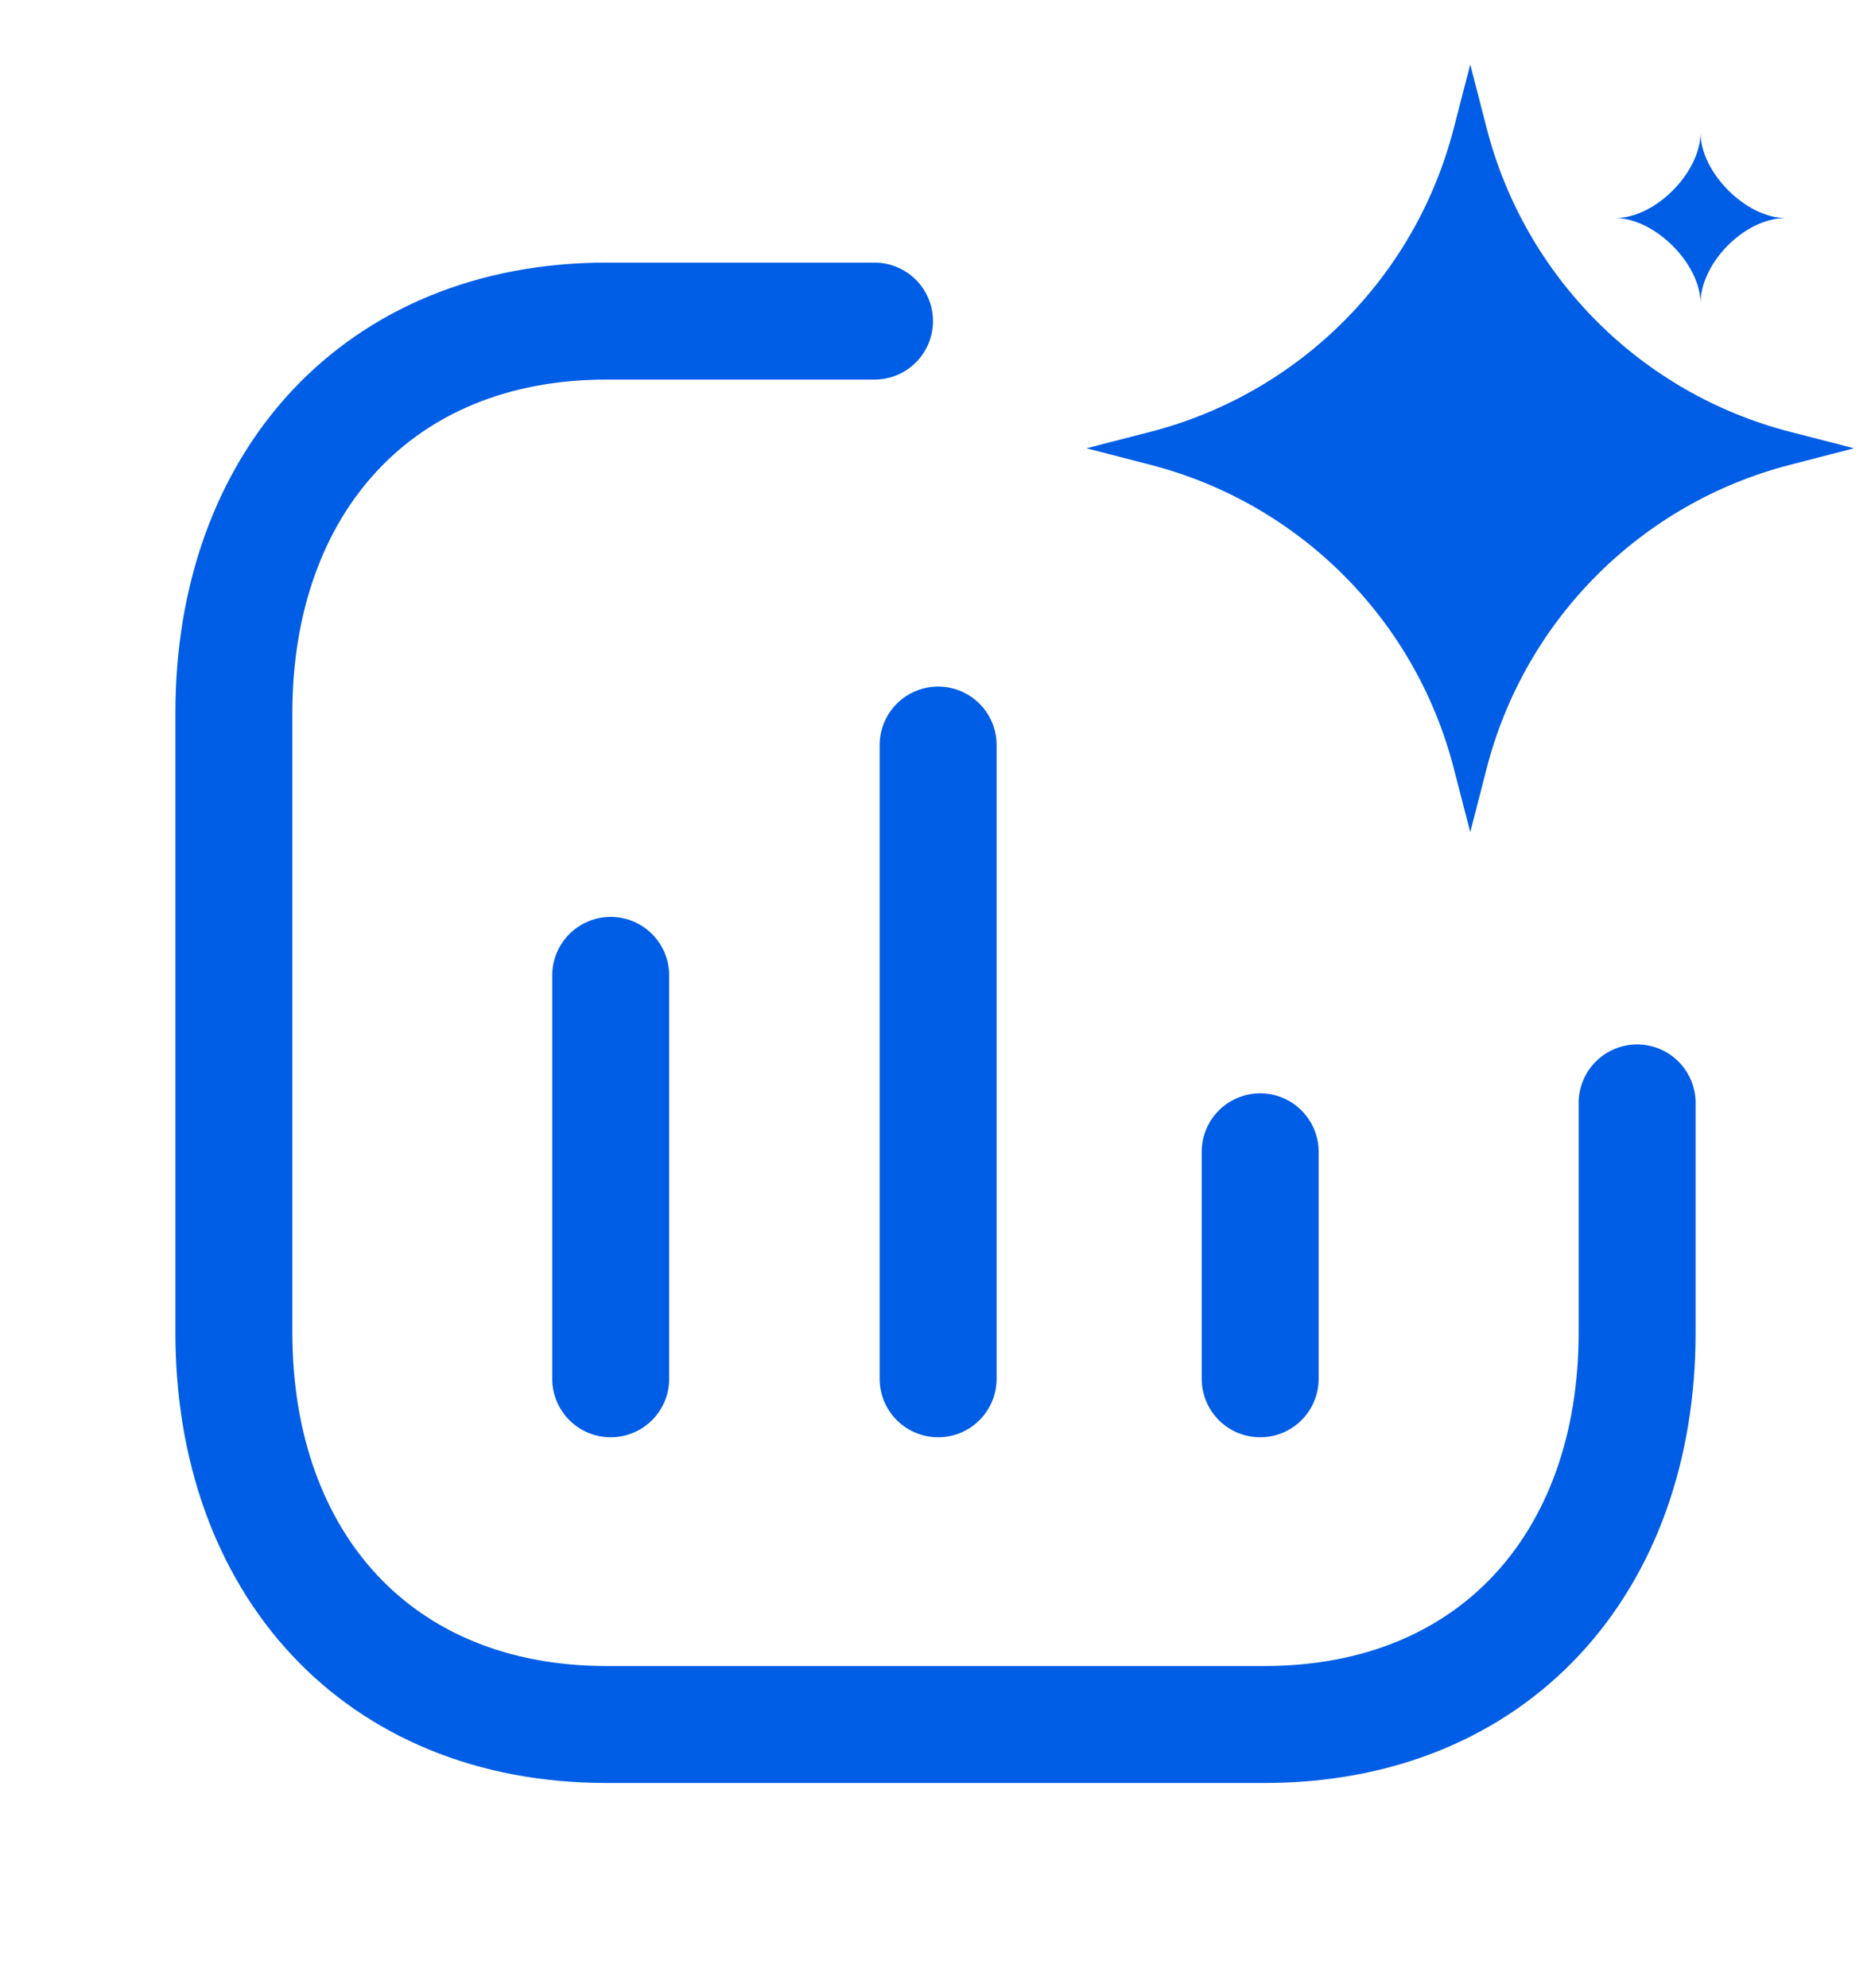 <svg width="32" height="34" viewBox="0 0 32 34" fill="none" xmlns="http://www.w3.org/2000/svg">
<path d="M10.445 16.68V23.579M16.045 12.741V23.579M21.553 19.697V23.579" stroke="#005DE5" stroke-width="2" stroke-linecap="round" stroke-linejoin="round"/>
<path d="M14.957 5.491H10.377C6.458 5.491 4 8.266 4 12.194V22.789C4 26.718 6.447 29.491 10.377 29.491H21.622C25.555 29.491 28 26.718 28 22.789V18.861" stroke="#005DE5" stroke-width="2" stroke-linecap="round" stroke-linejoin="round"/>
<g clip-path="url(#clip0_14742_34058)">
<path fill-rule="evenodd" clip-rule="evenodd" d="M30.614 7.384C28.071 6.728 26.084 4.741 25.428 2.197L25.146 1.103L24.863 2.197C24.208 4.741 22.22 6.728 19.677 7.384L18.582 7.666L19.677 7.949C22.22 8.605 24.208 10.592 24.863 13.135L25.146 14.23L25.428 13.135C26.084 10.592 28.071 8.605 30.614 7.949L31.709 7.666L30.614 7.384Z" fill="#005DE5"/>
<path fill-rule="evenodd" clip-rule="evenodd" d="M29.084 5.186C29.084 4.509 29.827 3.729 30.542 3.729C29.854 3.729 29.084 2.941 29.084 2.271C29.084 2.941 28.321 3.729 27.627 3.729C28.295 3.729 29.084 4.504 29.084 5.186Z" fill="#005DE5"/>
</g>
<defs>
<clipPath id="clip0_14742_34058">
<rect width="14" height="14" fill="white" transform="translate(18 0.667)"/>
</clipPath>
</defs>
</svg>

